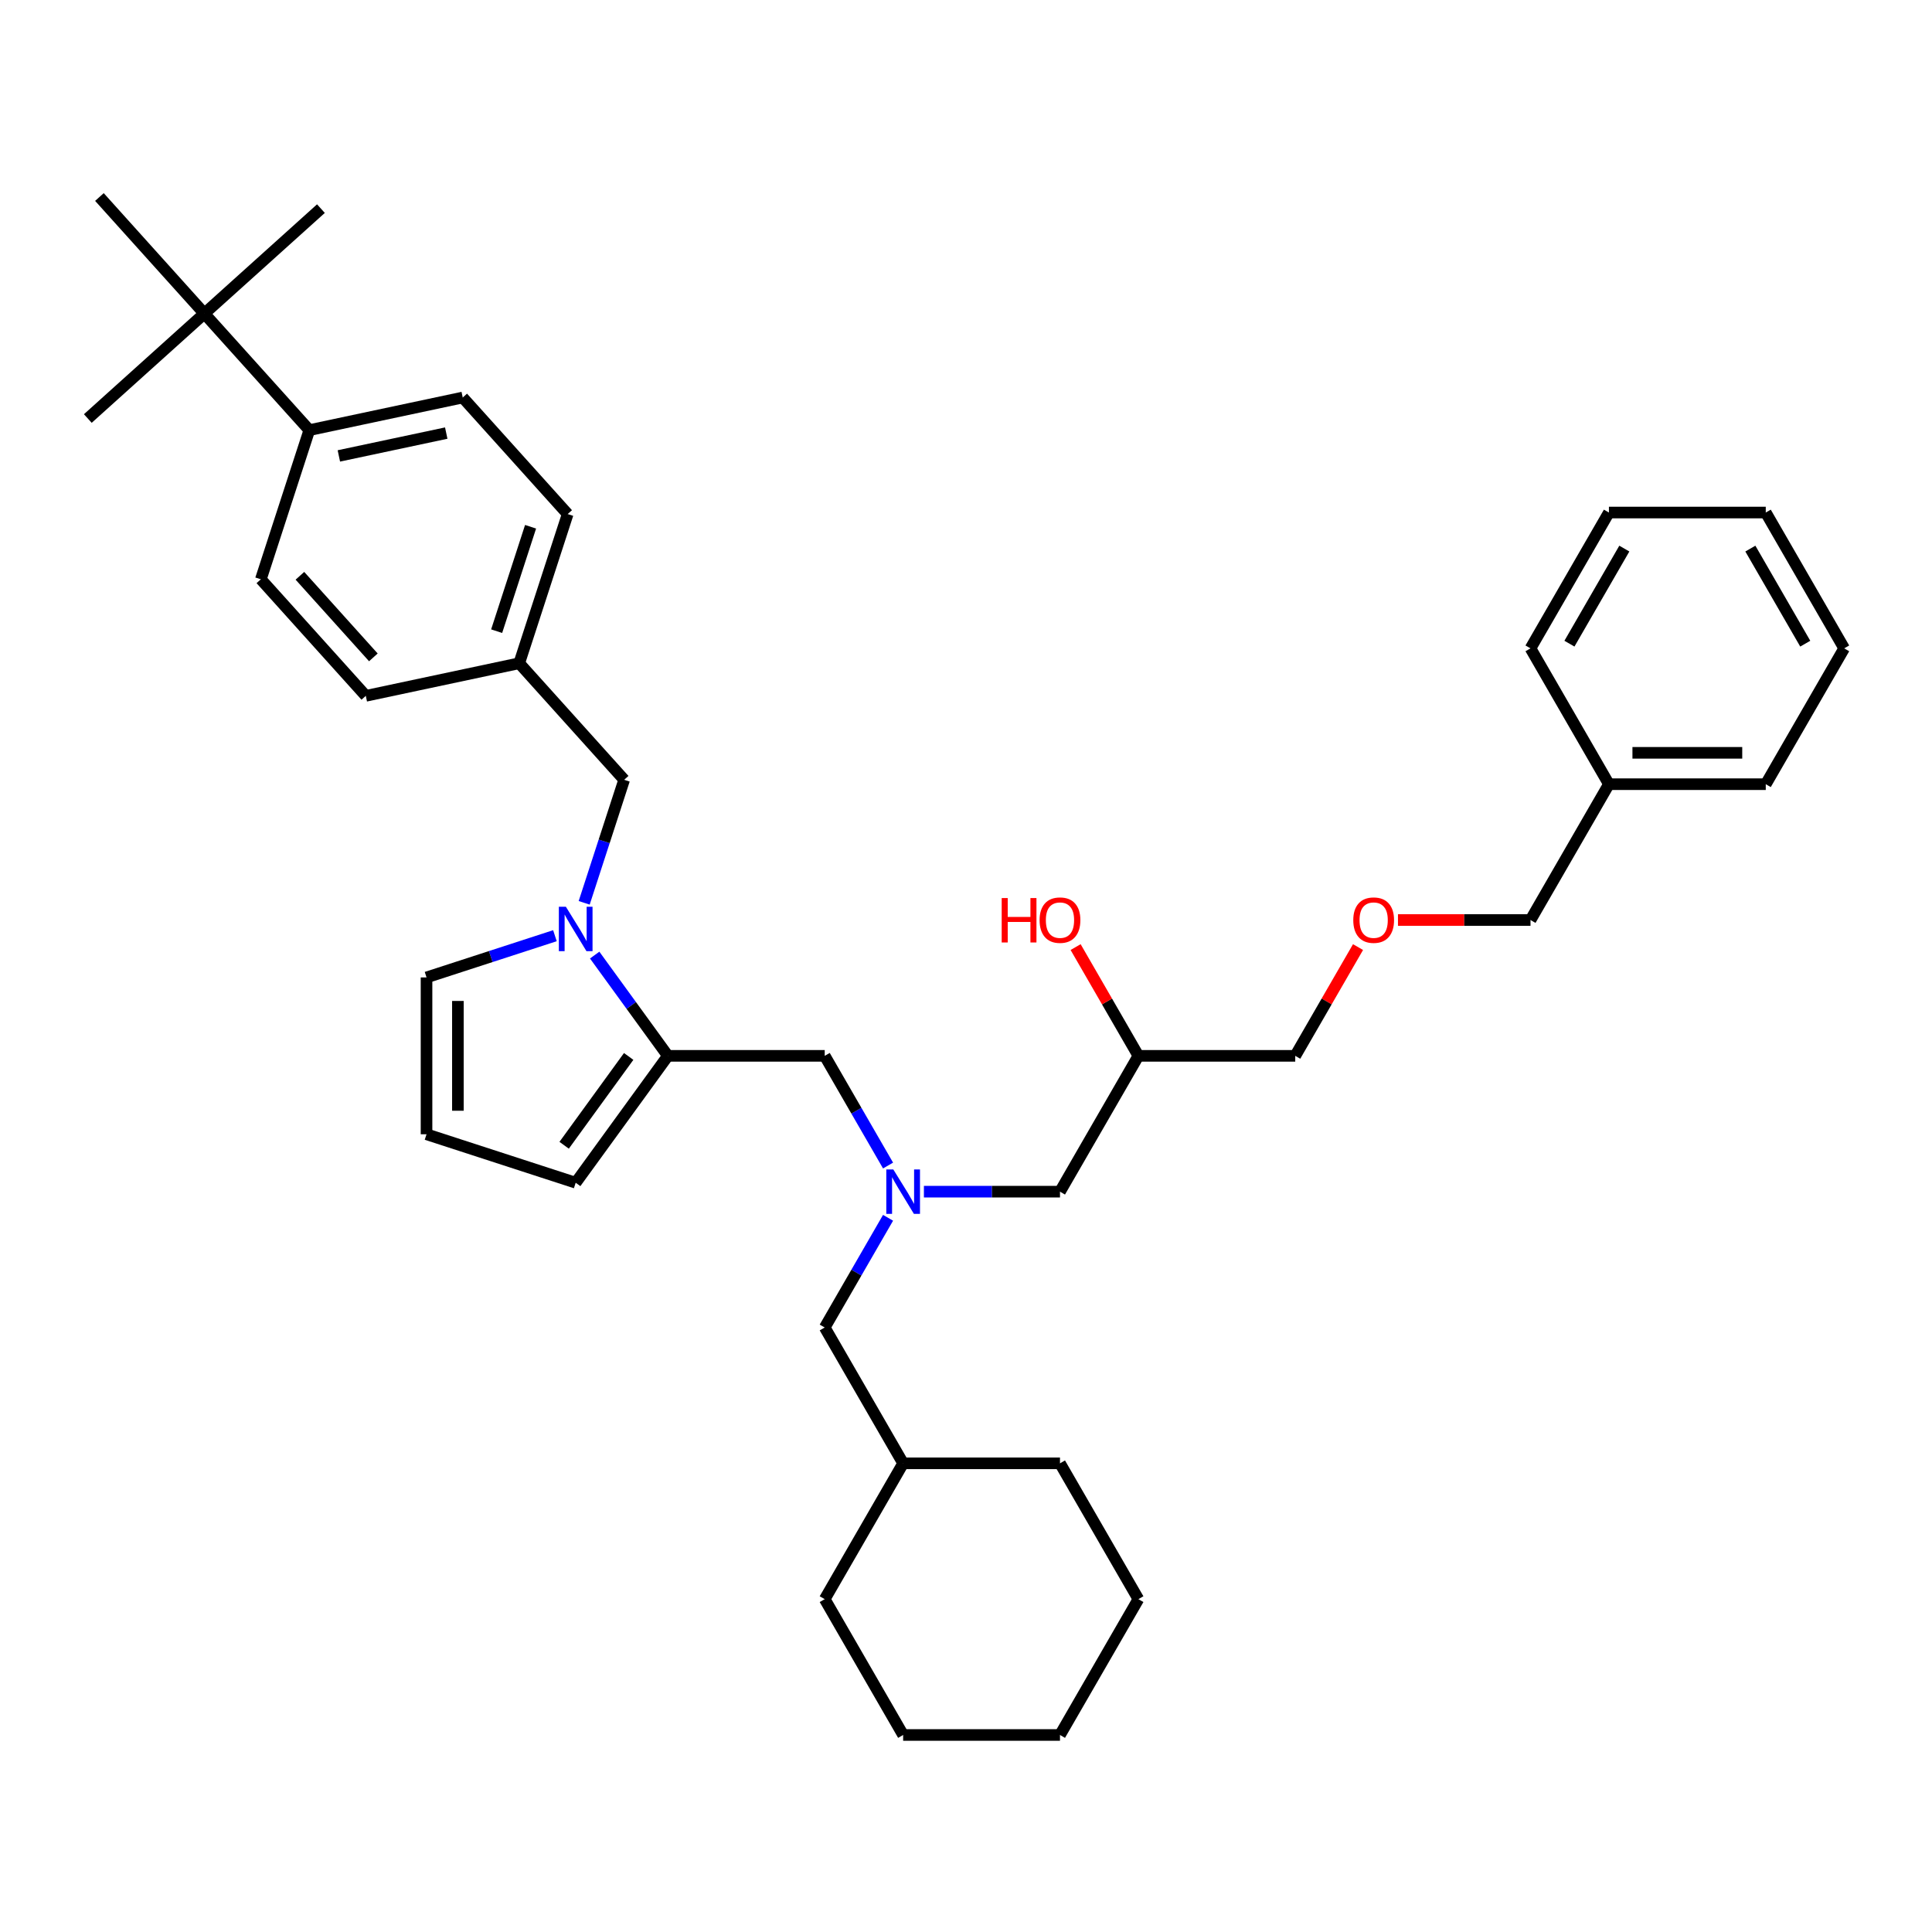 <?xml version='1.0' encoding='iso-8859-1'?>
<svg version='1.1' baseProfile='full'
              xmlns='http://www.w3.org/2000/svg'
                      xmlns:rdkit='http://www.rdkit.org/xml'
                      xmlns:xlink='http://www.w3.org/1999/xlink'
                  xml:space='preserve'
width='1000px' height='1000px' viewBox='0 0 1000 1000'>
<!-- END OF HEADER -->
<rect style='opacity:1.0;fill:#FFFFFF;stroke:none' width='1000' height='1000' x='0' y='0'> </rect>
<path class='bond-0' d='M 702.915,490.21 L 686.665,518.357' style='fill:none;fill-rule:evenodd;stroke:#FF0000;stroke-width:6px;stroke-linecap:butt;stroke-linejoin:miter;stroke-opacity:1' />
<path class='bond-0' d='M 686.665,518.357 L 670.415,546.503' style='fill:none;fill-rule:evenodd;stroke:#000000;stroke-width:6px;stroke-linecap:butt;stroke-linejoin:miter;stroke-opacity:1' />
<path class='bond-1' d='M 723.588,476.199 L 757.886,476.199' style='fill:none;fill-rule:evenodd;stroke:#FF0000;stroke-width:6px;stroke-linecap:butt;stroke-linejoin:miter;stroke-opacity:1' />
<path class='bond-1' d='M 757.886,476.199 L 792.185,476.199' style='fill:none;fill-rule:evenodd;stroke:#000000;stroke-width:6px;stroke-linecap:butt;stroke-linejoin:miter;stroke-opacity:1' />
<path class='bond-2' d='M 459.656,603.282 L 443.265,574.893' style='fill:none;fill-rule:evenodd;stroke:#0000FF;stroke-width:6px;stroke-linecap:butt;stroke-linejoin:miter;stroke-opacity:1' />
<path class='bond-2' d='M 443.265,574.893 L 426.874,546.503' style='fill:none;fill-rule:evenodd;stroke:#000000;stroke-width:6px;stroke-linecap:butt;stroke-linejoin:miter;stroke-opacity:1' />
<path class='bond-3' d='M 478.213,616.807 L 513.429,616.807' style='fill:none;fill-rule:evenodd;stroke:#0000FF;stroke-width:6px;stroke-linecap:butt;stroke-linejoin:miter;stroke-opacity:1' />
<path class='bond-3' d='M 513.429,616.807 L 548.645,616.807' style='fill:none;fill-rule:evenodd;stroke:#000000;stroke-width:6px;stroke-linecap:butt;stroke-linejoin:miter;stroke-opacity:1' />
<path class='bond-4' d='M 459.656,630.332 L 443.265,658.721' style='fill:none;fill-rule:evenodd;stroke:#0000FF;stroke-width:6px;stroke-linecap:butt;stroke-linejoin:miter;stroke-opacity:1' />
<path class='bond-4' d='M 443.265,658.721 L 426.874,687.111' style='fill:none;fill-rule:evenodd;stroke:#000000;stroke-width:6px;stroke-linecap:butt;stroke-linejoin:miter;stroke-opacity:1' />
<path class='bond-5' d='M 548.645,616.807 L 589.235,546.503' style='fill:none;fill-rule:evenodd;stroke:#000000;stroke-width:6px;stroke-linecap:butt;stroke-linejoin:miter;stroke-opacity:1' />
<path class='bond-6' d='M 589.235,546.503 L 572.984,518.357' style='fill:none;fill-rule:evenodd;stroke:#000000;stroke-width:6px;stroke-linecap:butt;stroke-linejoin:miter;stroke-opacity:1' />
<path class='bond-6' d='M 572.984,518.357 L 556.734,490.21' style='fill:none;fill-rule:evenodd;stroke:#FF0000;stroke-width:6px;stroke-linecap:butt;stroke-linejoin:miter;stroke-opacity:1' />
<path class='bond-7' d='M 589.235,546.503 L 670.415,546.503' style='fill:none;fill-rule:evenodd;stroke:#000000;stroke-width:6px;stroke-linecap:butt;stroke-linejoin:miter;stroke-opacity:1' />
<path class='bond-8' d='M 792.185,476.199 L 832.775,405.895' style='fill:none;fill-rule:evenodd;stroke:#000000;stroke-width:6px;stroke-linecap:butt;stroke-linejoin:miter;stroke-opacity:1' />
<path class='bond-9' d='M 589.235,827.719 L 548.645,898.023' style='fill:none;fill-rule:evenodd;stroke:#000000;stroke-width:6px;stroke-linecap:butt;stroke-linejoin:miter;stroke-opacity:1' />
<path class='bond-10' d='M 589.235,827.719 L 548.645,757.415' style='fill:none;fill-rule:evenodd;stroke:#000000;stroke-width:6px;stroke-linecap:butt;stroke-linejoin:miter;stroke-opacity:1' />
<path class='bond-11' d='M 426.874,546.503 L 345.694,546.503' style='fill:none;fill-rule:evenodd;stroke:#000000;stroke-width:6px;stroke-linecap:butt;stroke-linejoin:miter;stroke-opacity:1' />
<path class='bond-12' d='M 548.645,898.023 L 467.464,898.023' style='fill:none;fill-rule:evenodd;stroke:#000000;stroke-width:6px;stroke-linecap:butt;stroke-linejoin:miter;stroke-opacity:1' />
<path class='bond-13' d='M 307.804,494.351 L 326.749,520.427' style='fill:none;fill-rule:evenodd;stroke:#0000FF;stroke-width:6px;stroke-linecap:butt;stroke-linejoin:miter;stroke-opacity:1' />
<path class='bond-13' d='M 326.749,520.427 L 345.694,546.503' style='fill:none;fill-rule:evenodd;stroke:#000000;stroke-width:6px;stroke-linecap:butt;stroke-linejoin:miter;stroke-opacity:1' />
<path class='bond-14' d='M 287.229,484.319 L 254,495.116' style='fill:none;fill-rule:evenodd;stroke:#0000FF;stroke-width:6px;stroke-linecap:butt;stroke-linejoin:miter;stroke-opacity:1' />
<path class='bond-14' d='M 254,495.116 L 220.771,505.913' style='fill:none;fill-rule:evenodd;stroke:#000000;stroke-width:6px;stroke-linecap:butt;stroke-linejoin:miter;stroke-opacity:1' />
<path class='bond-15' d='M 302.372,467.302 L 312.718,435.461' style='fill:none;fill-rule:evenodd;stroke:#0000FF;stroke-width:6px;stroke-linecap:butt;stroke-linejoin:miter;stroke-opacity:1' />
<path class='bond-15' d='M 312.718,435.461 L 323.064,403.62' style='fill:none;fill-rule:evenodd;stroke:#000000;stroke-width:6px;stroke-linecap:butt;stroke-linejoin:miter;stroke-opacity:1' />
<path class='bond-16' d='M 345.694,546.503 L 297.978,612.179' style='fill:none;fill-rule:evenodd;stroke:#000000;stroke-width:6px;stroke-linecap:butt;stroke-linejoin:miter;stroke-opacity:1' />
<path class='bond-16' d='M 325.401,546.811 L 292,592.784' style='fill:none;fill-rule:evenodd;stroke:#000000;stroke-width:6px;stroke-linecap:butt;stroke-linejoin:miter;stroke-opacity:1' />
<path class='bond-17' d='M 297.978,612.179 L 220.771,587.093' style='fill:none;fill-rule:evenodd;stroke:#000000;stroke-width:6px;stroke-linecap:butt;stroke-linejoin:miter;stroke-opacity:1' />
<path class='bond-18' d='M 220.771,587.093 L 220.771,505.913' style='fill:none;fill-rule:evenodd;stroke:#000000;stroke-width:6px;stroke-linecap:butt;stroke-linejoin:miter;stroke-opacity:1' />
<path class='bond-18' d='M 237.007,574.916 L 237.007,518.09' style='fill:none;fill-rule:evenodd;stroke:#000000;stroke-width:6px;stroke-linecap:butt;stroke-linejoin:miter;stroke-opacity:1' />
<path class='bond-19' d='M 105.783,162.305 L 160.103,222.634' style='fill:none;fill-rule:evenodd;stroke:#000000;stroke-width:6px;stroke-linecap:butt;stroke-linejoin:miter;stroke-opacity:1' />
<path class='bond-20' d='M 105.783,162.305 L 166.112,107.985' style='fill:none;fill-rule:evenodd;stroke:#000000;stroke-width:6px;stroke-linecap:butt;stroke-linejoin:miter;stroke-opacity:1' />
<path class='bond-21' d='M 105.783,162.305 L 45.455,216.625' style='fill:none;fill-rule:evenodd;stroke:#000000;stroke-width:6px;stroke-linecap:butt;stroke-linejoin:miter;stroke-opacity:1' />
<path class='bond-22' d='M 105.783,162.305 L 51.463,101.977' style='fill:none;fill-rule:evenodd;stroke:#000000;stroke-width:6px;stroke-linecap:butt;stroke-linejoin:miter;stroke-opacity:1' />
<path class='bond-23' d='M 323.064,403.62 L 268.744,343.291' style='fill:none;fill-rule:evenodd;stroke:#000000;stroke-width:6px;stroke-linecap:butt;stroke-linejoin:miter;stroke-opacity:1' />
<path class='bond-24' d='M 160.103,222.634 L 239.509,205.756' style='fill:none;fill-rule:evenodd;stroke:#000000;stroke-width:6px;stroke-linecap:butt;stroke-linejoin:miter;stroke-opacity:1' />
<path class='bond-24' d='M 175.39,235.983 L 230.974,224.169' style='fill:none;fill-rule:evenodd;stroke:#000000;stroke-width:6px;stroke-linecap:butt;stroke-linejoin:miter;stroke-opacity:1' />
<path class='bond-25' d='M 160.103,222.634 L 135.017,299.841' style='fill:none;fill-rule:evenodd;stroke:#000000;stroke-width:6px;stroke-linecap:butt;stroke-linejoin:miter;stroke-opacity:1' />
<path class='bond-26' d='M 239.509,205.756 L 293.83,266.084' style='fill:none;fill-rule:evenodd;stroke:#000000;stroke-width:6px;stroke-linecap:butt;stroke-linejoin:miter;stroke-opacity:1' />
<path class='bond-27' d='M 135.017,299.841 L 189.337,360.169' style='fill:none;fill-rule:evenodd;stroke:#000000;stroke-width:6px;stroke-linecap:butt;stroke-linejoin:miter;stroke-opacity:1' />
<path class='bond-27' d='M 155.231,298.026 L 193.255,340.256' style='fill:none;fill-rule:evenodd;stroke:#000000;stroke-width:6px;stroke-linecap:butt;stroke-linejoin:miter;stroke-opacity:1' />
<path class='bond-28' d='M 189.337,360.169 L 268.744,343.291' style='fill:none;fill-rule:evenodd;stroke:#000000;stroke-width:6px;stroke-linecap:butt;stroke-linejoin:miter;stroke-opacity:1' />
<path class='bond-29' d='M 293.83,266.084 L 268.744,343.291' style='fill:none;fill-rule:evenodd;stroke:#000000;stroke-width:6px;stroke-linecap:butt;stroke-linejoin:miter;stroke-opacity:1' />
<path class='bond-29' d='M 274.625,272.648 L 257.065,326.693' style='fill:none;fill-rule:evenodd;stroke:#000000;stroke-width:6px;stroke-linecap:butt;stroke-linejoin:miter;stroke-opacity:1' />
<path class='bond-30' d='M 467.464,898.023 L 426.874,827.719' style='fill:none;fill-rule:evenodd;stroke:#000000;stroke-width:6px;stroke-linecap:butt;stroke-linejoin:miter;stroke-opacity:1' />
<path class='bond-31' d='M 426.874,827.719 L 467.464,757.415' style='fill:none;fill-rule:evenodd;stroke:#000000;stroke-width:6px;stroke-linecap:butt;stroke-linejoin:miter;stroke-opacity:1' />
<path class='bond-32' d='M 467.464,757.415 L 548.645,757.415' style='fill:none;fill-rule:evenodd;stroke:#000000;stroke-width:6px;stroke-linecap:butt;stroke-linejoin:miter;stroke-opacity:1' />
<path class='bond-33' d='M 467.464,757.415 L 426.874,687.111' style='fill:none;fill-rule:evenodd;stroke:#000000;stroke-width:6px;stroke-linecap:butt;stroke-linejoin:miter;stroke-opacity:1' />
<path class='bond-34' d='M 832.775,405.895 L 913.955,405.895' style='fill:none;fill-rule:evenodd;stroke:#000000;stroke-width:6px;stroke-linecap:butt;stroke-linejoin:miter;stroke-opacity:1' />
<path class='bond-34' d='M 844.952,389.659 L 901.778,389.659' style='fill:none;fill-rule:evenodd;stroke:#000000;stroke-width:6px;stroke-linecap:butt;stroke-linejoin:miter;stroke-opacity:1' />
<path class='bond-35' d='M 832.775,405.895 L 792.185,335.591' style='fill:none;fill-rule:evenodd;stroke:#000000;stroke-width:6px;stroke-linecap:butt;stroke-linejoin:miter;stroke-opacity:1' />
<path class='bond-36' d='M 913.955,405.895 L 954.545,335.591' style='fill:none;fill-rule:evenodd;stroke:#000000;stroke-width:6px;stroke-linecap:butt;stroke-linejoin:miter;stroke-opacity:1' />
<path class='bond-37' d='M 954.545,335.591 L 913.955,265.287' style='fill:none;fill-rule:evenodd;stroke:#000000;stroke-width:6px;stroke-linecap:butt;stroke-linejoin:miter;stroke-opacity:1' />
<path class='bond-37' d='M 934.396,333.163 L 905.983,283.95' style='fill:none;fill-rule:evenodd;stroke:#000000;stroke-width:6px;stroke-linecap:butt;stroke-linejoin:miter;stroke-opacity:1' />
<path class='bond-38' d='M 913.955,265.287 L 832.775,265.287' style='fill:none;fill-rule:evenodd;stroke:#000000;stroke-width:6px;stroke-linecap:butt;stroke-linejoin:miter;stroke-opacity:1' />
<path class='bond-39' d='M 832.775,265.287 L 792.185,335.591' style='fill:none;fill-rule:evenodd;stroke:#000000;stroke-width:6px;stroke-linecap:butt;stroke-linejoin:miter;stroke-opacity:1' />
<path class='bond-39' d='M 840.748,283.95 L 812.334,333.163' style='fill:none;fill-rule:evenodd;stroke:#000000;stroke-width:6px;stroke-linecap:butt;stroke-linejoin:miter;stroke-opacity:1' />
<path  class='atom-0' d='M 700.452 476.264
Q 700.452 470.743, 703.179 467.659
Q 705.907 464.574, 711.005 464.574
Q 716.103 464.574, 718.831 467.659
Q 721.558 470.743, 721.558 476.264
Q 721.558 481.849, 718.798 485.031
Q 716.038 488.181, 711.005 488.181
Q 705.939 488.181, 703.179 485.031
Q 700.452 481.881, 700.452 476.264
M 711.005 485.583
Q 714.512 485.583, 716.395 483.245
Q 718.311 480.875, 718.311 476.264
Q 718.311 471.75, 716.395 469.477
Q 714.512 467.172, 711.005 467.172
Q 707.498 467.172, 705.582 469.445
Q 703.699 471.718, 703.699 476.264
Q 703.699 480.907, 705.582 483.245
Q 707.498 485.583, 711.005 485.583
' fill='#FF0000'/>
<path  class='atom-1' d='M 462.383 605.312
L 469.916 617.489
Q 470.663 618.69, 471.864 620.866
Q 473.066 623.042, 473.131 623.171
L 473.131 605.312
L 476.183 605.312
L 476.183 628.302
L 473.033 628.302
L 464.948 614.989
Q 464.006 613.43, 463 611.644
Q 462.025 609.858, 461.733 609.306
L 461.733 628.302
L 458.746 628.302
L 458.746 605.312
L 462.383 605.312
' fill='#0000FF'/>
<path  class='atom-4' d='M 518.478 464.834
L 521.595 464.834
L 521.595 474.608
L 533.35 474.608
L 533.35 464.834
L 536.468 464.834
L 536.468 487.824
L 533.35 487.824
L 533.35 477.205
L 521.595 477.205
L 521.595 487.824
L 518.478 487.824
L 518.478 464.834
' fill='#FF0000'/>
<path  class='atom-4' d='M 538.091 476.264
Q 538.091 470.743, 540.819 467.659
Q 543.546 464.574, 548.645 464.574
Q 553.743 464.574, 556.47 467.659
Q 559.198 470.743, 559.198 476.264
Q 559.198 481.849, 556.438 485.031
Q 553.678 488.181, 548.645 488.181
Q 543.579 488.181, 540.819 485.031
Q 538.091 481.881, 538.091 476.264
M 548.645 485.583
Q 552.152 485.583, 554.035 483.245
Q 555.951 480.875, 555.951 476.264
Q 555.951 471.75, 554.035 469.477
Q 552.152 467.172, 548.645 467.172
Q 545.138 467.172, 543.222 469.445
Q 541.338 471.718, 541.338 476.264
Q 541.338 480.907, 543.222 483.245
Q 545.138 485.583, 548.645 485.583
' fill='#FF0000'/>
<path  class='atom-10' d='M 292.896 469.332
L 300.429 481.509
Q 301.176 482.71, 302.378 484.886
Q 303.579 487.061, 303.644 487.191
L 303.644 469.332
L 306.696 469.332
L 306.696 492.322
L 303.547 492.322
L 295.461 479.008
Q 294.519 477.45, 293.513 475.664
Q 292.539 473.878, 292.246 473.326
L 292.246 492.322
L 289.259 492.322
L 289.259 469.332
L 292.896 469.332
' fill='#0000FF'/>
</svg>
